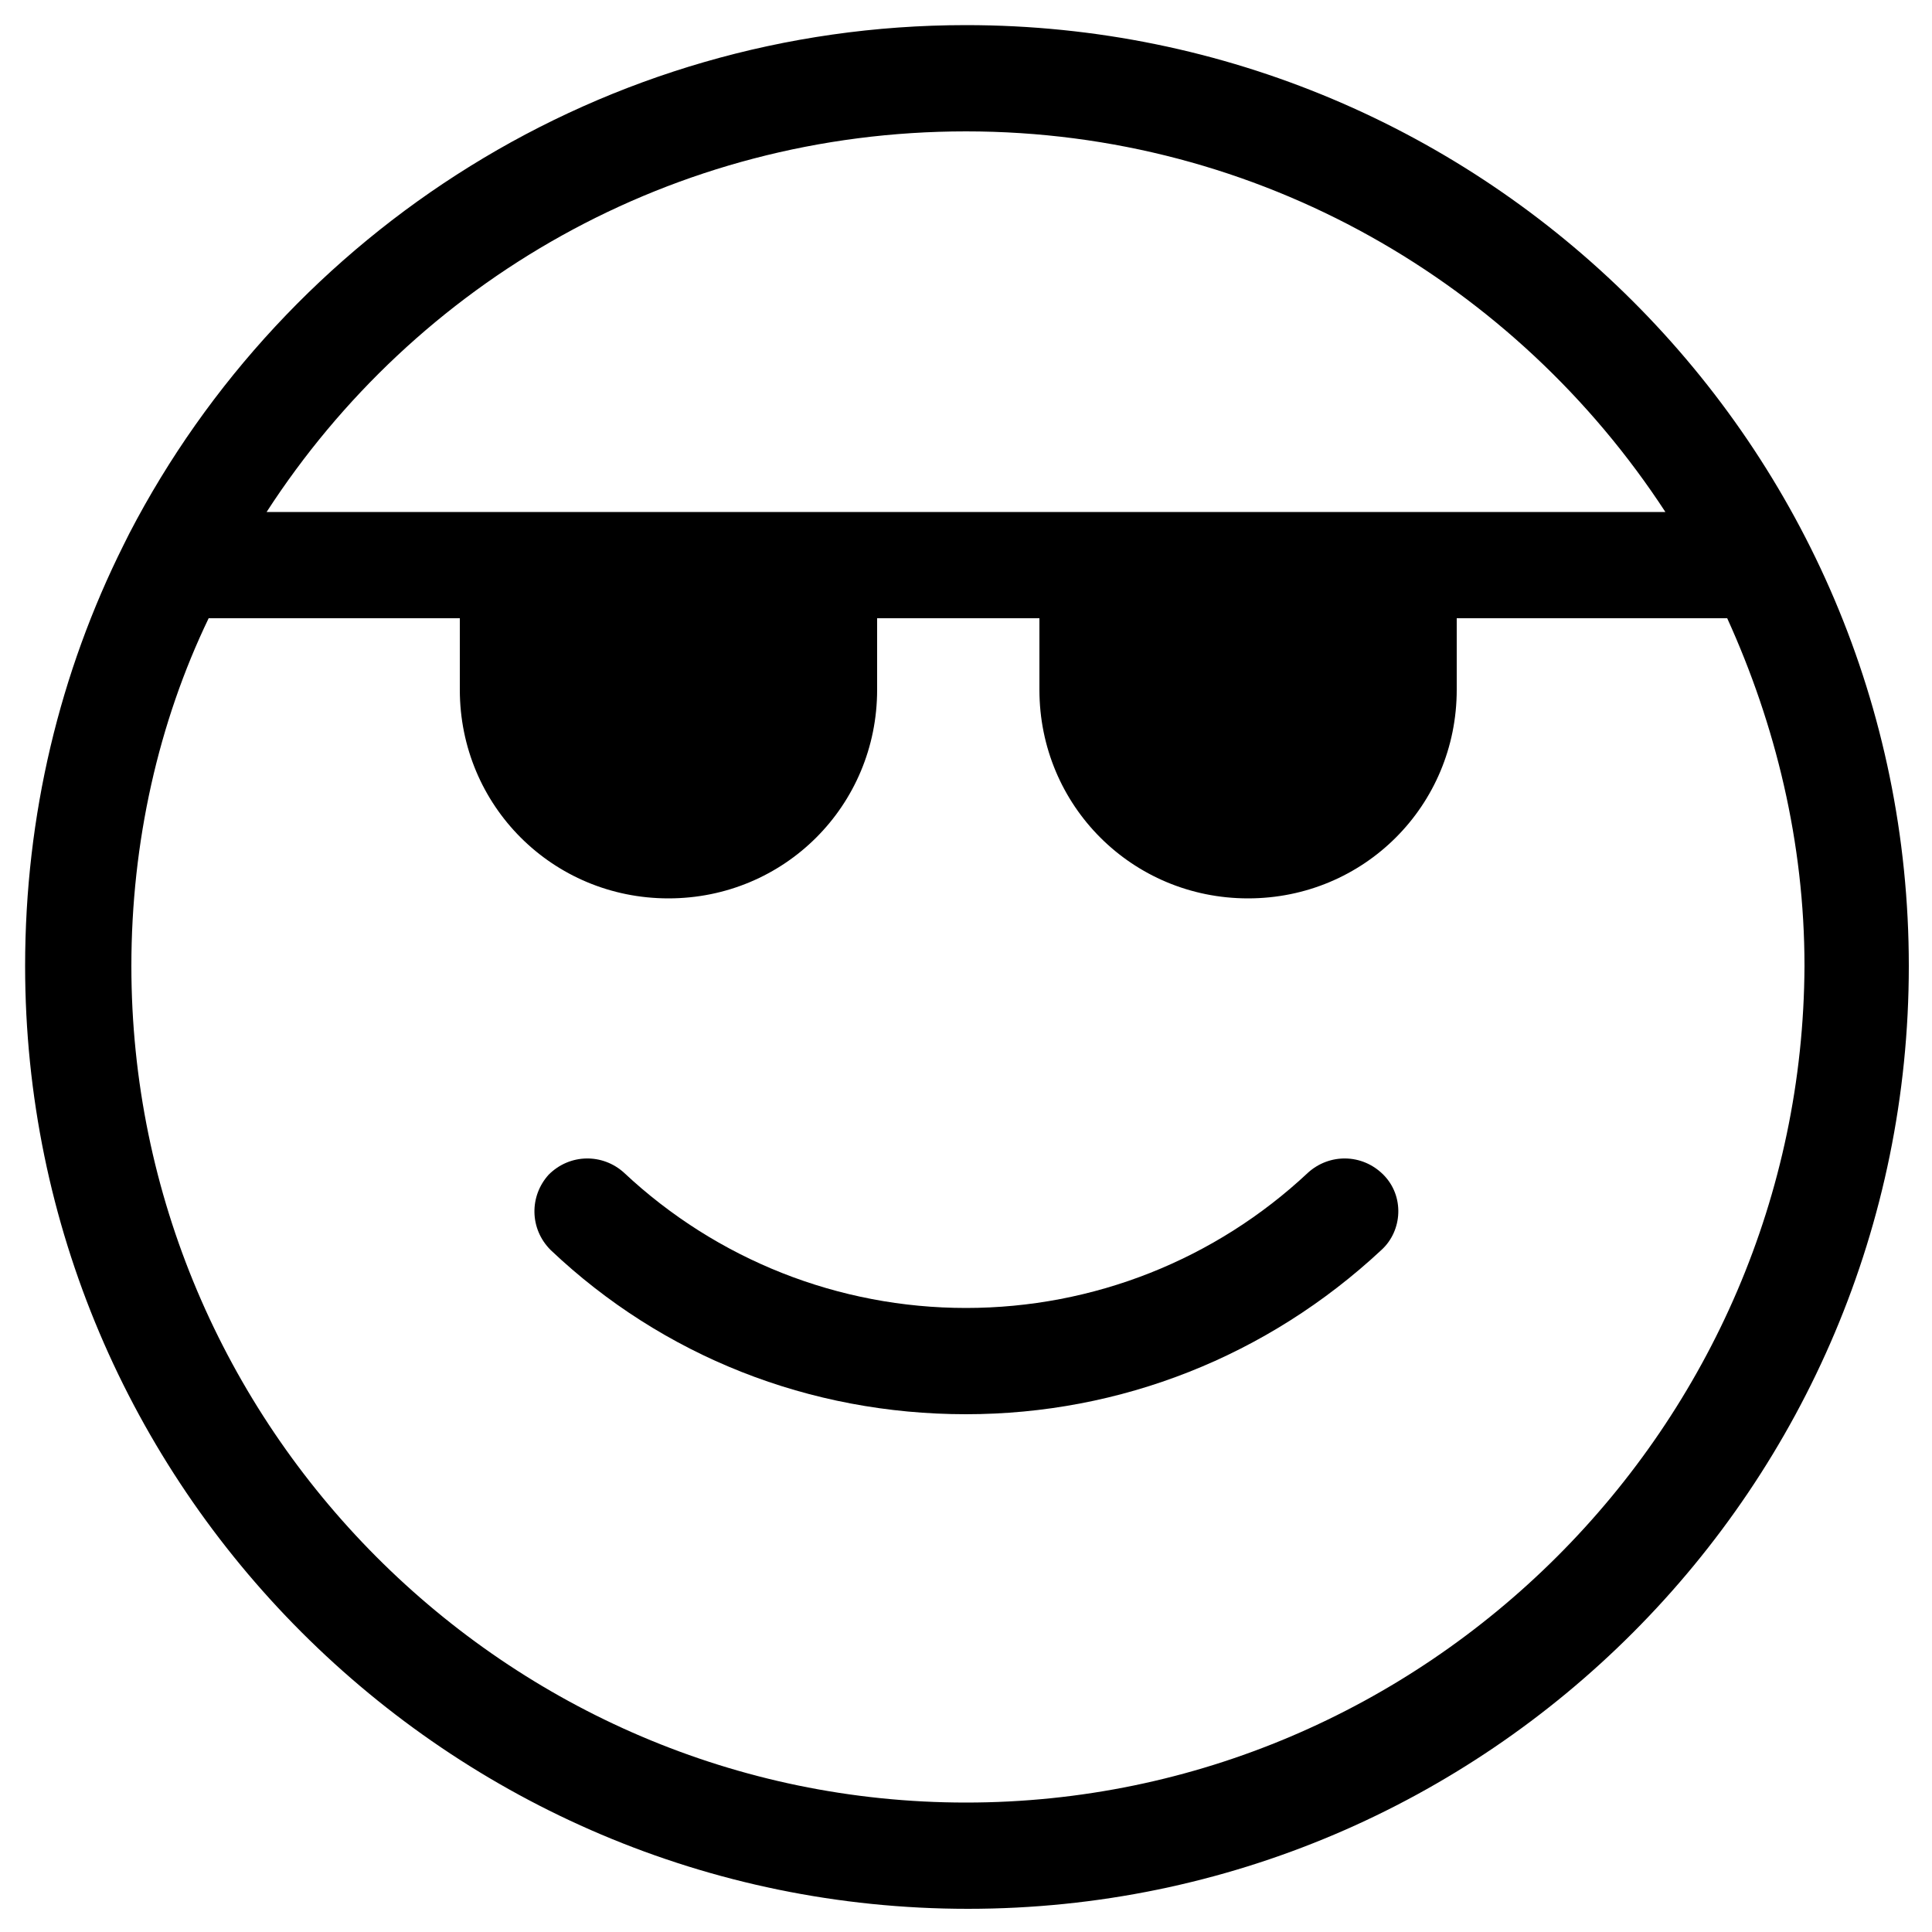 <?xml version="1.0" encoding="utf-8"?>
<!-- Generator: Adobe Illustrator 22.0.1, SVG Export Plug-In . SVG Version: 6.00 Build 0)  -->
<svg version="1.1" id="Layer_1" xmlns="http://www.w3.org/2000/svg" xmlns:xlink="http://www.w3.org/1999/xlink" x="0px" y="0px"
	 viewBox="0 0 100 100" style="enable-background:new 0 0 100 100;" xml:space="preserve">
<g>
	<path d="M50,1.3C31.2,1.3,14.8,12,6.7,27.6c-0.1,0.2-0.2,0.4-0.3,0.6C3.1,34.8,1.3,42.2,1.3,50c0,26.9,21.9,48.8,48.8,48.8
		S98.8,76.9,98.8,50S76.9,1.3,50,1.3z M50,6.8c15.2,0,28.5,7.9,36.2,19.7H13.8C21.5,14.6,34.8,6.8,50,6.8z M50,93.3
		C26.2,93.3,6.8,73.8,6.8,50c0-6.4,1.4-12.6,4-18h13v3.7c0,6,4.8,10.8,10.8,10.8h0c6,0,10.8-4.8,10.8-10.8V32h8.4v3.7
		c0,6,4.8,10.8,10.8,10.8h0c6,0,10.8-4.8,10.8-10.8V32h14c2.5,5.5,4,11.6,4,18C93.3,73.8,73.8,93.3,50,93.3z"/>
	<path d="M67.7,60.7c-4.8,4.5-11.1,7-17.7,7c-6.6,0-12.9-2.5-17.7-7c-1.1-1-2.8-1-3.9,0.1c-1,1.1-1,2.8,0.1,3.9
		c5.8,5.5,13.4,8.5,21.5,8.5c8,0,15.6-3,21.5-8.5c1.1-1,1.2-2.8,0.1-3.9S68.8,59.7,67.7,60.7z"/>
</g>
</svg>
